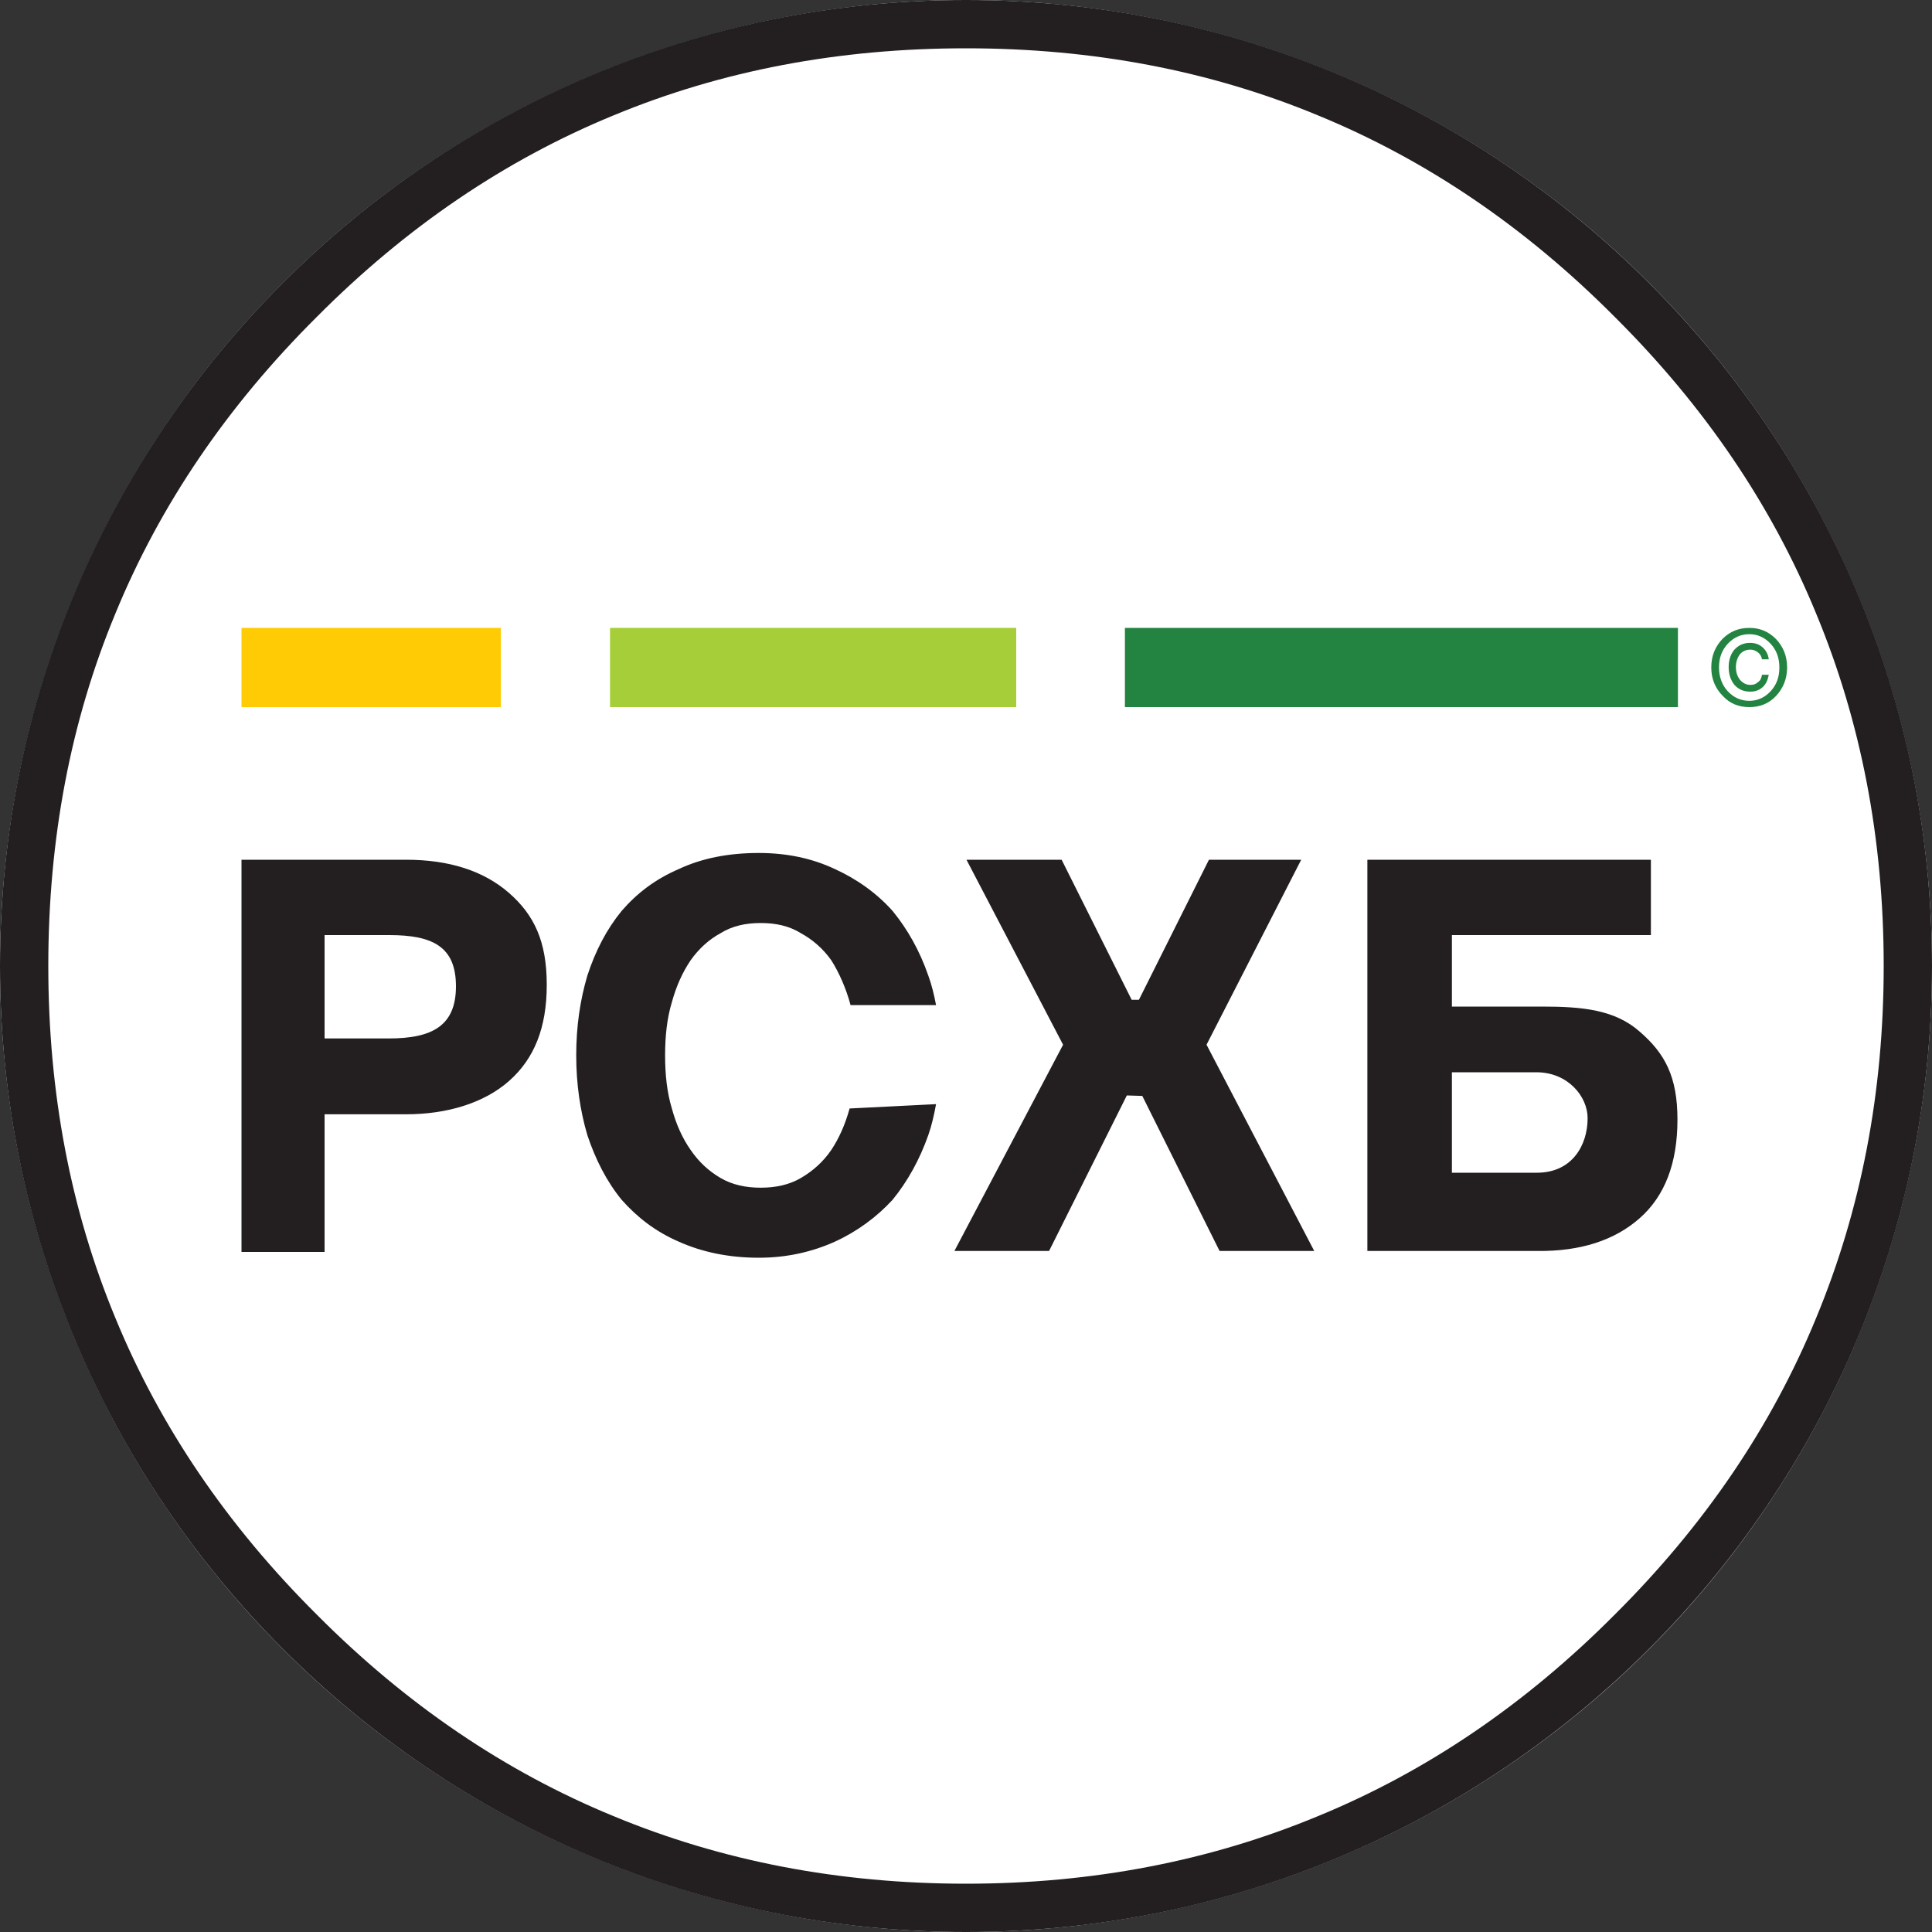 <svg width="40" height="40" viewBox="0 0 40 40" fill="none" xmlns="http://www.w3.org/2000/svg" xmlns:xlink="http://www.w3.org/1999/xlink">
	<rect x="0" y="0" width="40" height="40" fill="#333333" stroke="none"/>
	<desc>
			Created with Pixso.
	</desc>
	<defs>
		<clipPath id="clip1866_606">
			<rect id="Россельхозбанк" width="40" height="40" fill="white" fill-opacity="0"/>
		</clipPath>
	</defs>
	<rect id="Россельхозбанк" width="40" height="40" fill="#FFFFFF" fill-opacity="0"/>
	<g clip-path="url(#clip1866_606)">
		<circle id="Oval 1" cx="20" cy="20" r="20" fill="#FFFFFF" fill-opacity="1"/>
		<path id="Union" d="M40 20C40 31.04 31.04 40 20 40C8.95 40 0 31.04 0 20C0 8.95 8.95 0 20 0C31.04 0 40 8.95 40 20ZM20 39C22.62 39 25.05 38.53 27.29 37.6C29.53 36.68 31.58 35.29 33.43 33.43C35.29 31.58 36.68 29.53 37.6 27.29C38.53 25.05 39 22.62 39 20C39 17.37 38.53 14.94 37.6 12.7C36.68 10.46 35.29 8.41 33.43 6.56C31.58 4.7 29.53 3.31 27.29 2.39C25.05 1.46 22.62 1 20 1C17.37 1 14.94 1.46 12.7 2.39C10.46 3.31 8.41 4.7 6.56 6.56C4.7 8.41 3.31 10.46 2.39 12.7C1.46 14.94 1 17.37 1 20C1 22.62 1.46 25.05 2.39 27.29C3.31 29.53 4.7 31.58 6.56 33.43C8.41 35.29 10.46 36.68 12.7 37.6C14.94 38.53 17.37 39 20 39ZM17.59 22.95C17.5 23.28 17.37 23.57 17.21 23.81C17.04 24.06 16.82 24.25 16.58 24.39C16.34 24.53 16.06 24.59 15.75 24.59C15.44 24.59 15.16 24.53 14.92 24.39C14.68 24.25 14.47 24.06 14.3 23.81C14.13 23.57 14 23.28 13.91 22.95C13.81 22.62 13.77 22.25 13.77 21.85C13.77 21.45 13.81 21.08 13.91 20.75C14 20.42 14.13 20.13 14.3 19.88C14.47 19.64 14.68 19.45 14.92 19.32C15.16 19.17 15.44 19.11 15.75 19.11C16.06 19.11 16.34 19.17 16.58 19.32C16.82 19.45 17.04 19.64 17.21 19.88C17.37 20.13 17.52 20.47 17.61 20.81L19.38 20.81C19.34 20.6 19.29 20.39 19.22 20.2C19.04 19.68 18.79 19.24 18.48 18.86C18.15 18.49 17.74 18.2 17.28 17.99C16.81 17.77 16.29 17.66 15.71 17.66C15.08 17.66 14.53 17.77 14.06 17.99C13.57 18.2 13.19 18.49 12.87 18.86C12.56 19.24 12.33 19.68 12.16 20.2C12.01 20.71 11.93 21.25 11.93 21.85C11.93 22.44 12.01 22.99 12.16 23.5C12.33 24.01 12.56 24.46 12.87 24.84C13.19 25.2 13.57 25.5 14.06 25.71C14.53 25.92 15.08 26.04 15.71 26.04C16.29 26.04 16.81 25.92 17.28 25.71C17.74 25.5 18.15 25.2 18.48 24.84C18.79 24.46 19.04 24.01 19.22 23.5C19.29 23.3 19.34 23.08 19.38 22.86L17.59 22.95ZM31.92 20.84L30.06 20.84L30.06 19.36L34.18 19.36L34.18 17.8L28.31 17.8L28.31 25.9L31.83 25.9C32.72 25.91 33.43 25.68 33.95 25.22C34.47 24.76 34.73 24.08 34.73 23.18C34.73 22.29 34.47 21.81 33.95 21.36C33.43 20.9 32.75 20.84 31.92 20.84ZM8.41 17.8L5 17.8L5 25.92L6.72 25.92L6.72 23.07L8.41 23.07C9.25 23.07 10.02 22.84 10.54 22.38C11.06 21.92 11.32 21.28 11.32 20.39C11.32 19.49 11.06 18.94 10.53 18.48C10.01 18.03 9.3 17.8 8.41 17.8ZM26.94 17.8L24.98 21.63L27.21 25.9L25.25 25.9L23.65 22.69L23.33 22.68L21.72 25.9L19.76 25.9L22.01 21.63L20.01 17.8L21.98 17.8L23.43 20.7L23.58 20.7L25.03 17.8L26.94 17.8ZM6.72 21.5L6.72 19.36L8.06 19.36C8.96 19.36 9.44 19.6 9.44 20.42C9.44 21.23 8.96 21.5 8.05 21.5L6.72 21.5ZM31.81 22.2C32.46 22.2 32.87 22.7 32.87 23.15C32.87 23.71 32.55 24.28 31.82 24.28L30.06 24.28L30.06 22.2L31.81 22.2Z" fill="#231F20" fill-opacity="1" fill-rule="evenodd"/>
		<path id="path30" d="M34.74 14.64L23.29 14.64L23.29 13L34.74 13L34.74 14.64Z" fill="#238341" fill-opacity="1" fill-rule="nonzero"/>
		<path id="path32" d="M21.04 14.64L12.63 14.64L12.63 13L21.04 13L21.04 14.64Z" fill="#A6CE38" fill-opacity="1" fill-rule="nonzero"/>
		<path id="path34" d="M5 14.64L10.37 14.64L10.37 13L5 13L5 14.64Z" fill="#FFCB04" fill-opacity="1" fill-rule="nonzero"/>
		<path id="path38" d="M36.22 14.64C36 14.64 35.82 14.57 35.67 14.41C35.51 14.25 35.43 14.05 35.43 13.82C35.43 13.58 35.51 13.39 35.66 13.23C35.82 13.07 36 13 36.22 13C36.43 13 36.61 13.07 36.77 13.23C36.92 13.39 37 13.58 37 13.82C37 14.05 36.92 14.25 36.77 14.41C36.62 14.57 36.43 14.64 36.22 14.64ZM35.59 13.82C35.59 14.01 35.65 14.18 35.77 14.31C35.89 14.44 36.04 14.51 36.22 14.51C36.39 14.51 36.54 14.44 36.66 14.31C36.78 14.18 36.84 14.02 36.84 13.82C36.84 13.62 36.78 13.46 36.66 13.33C36.54 13.2 36.39 13.13 36.22 13.13C36.04 13.13 35.89 13.2 35.77 13.33C35.65 13.46 35.59 13.62 35.59 13.82ZM36.48 13.97L36.62 13.97C36.6 14.08 36.56 14.17 36.49 14.23C36.42 14.29 36.34 14.32 36.24 14.32C36.11 14.32 36 14.28 35.91 14.18C35.83 14.08 35.79 13.96 35.79 13.81C35.79 13.67 35.83 13.54 35.91 13.45C35.99 13.36 36.1 13.31 36.23 13.31C36.34 13.31 36.42 13.34 36.49 13.4C36.56 13.46 36.61 13.55 36.62 13.65L36.48 13.65C36.47 13.59 36.44 13.54 36.4 13.51C36.35 13.47 36.3 13.45 36.24 13.45C36.14 13.45 36.07 13.49 36.02 13.55C35.97 13.62 35.94 13.71 35.94 13.81C35.94 13.92 35.97 14 36.02 14.07C36.08 14.14 36.15 14.18 36.24 14.18C36.31 14.18 36.36 14.16 36.4 14.12C36.45 14.09 36.47 14.03 36.48 13.97Z" fill="#238341" fill-opacity="1" fill-rule="nonzero"/>
	</g>
</svg>
